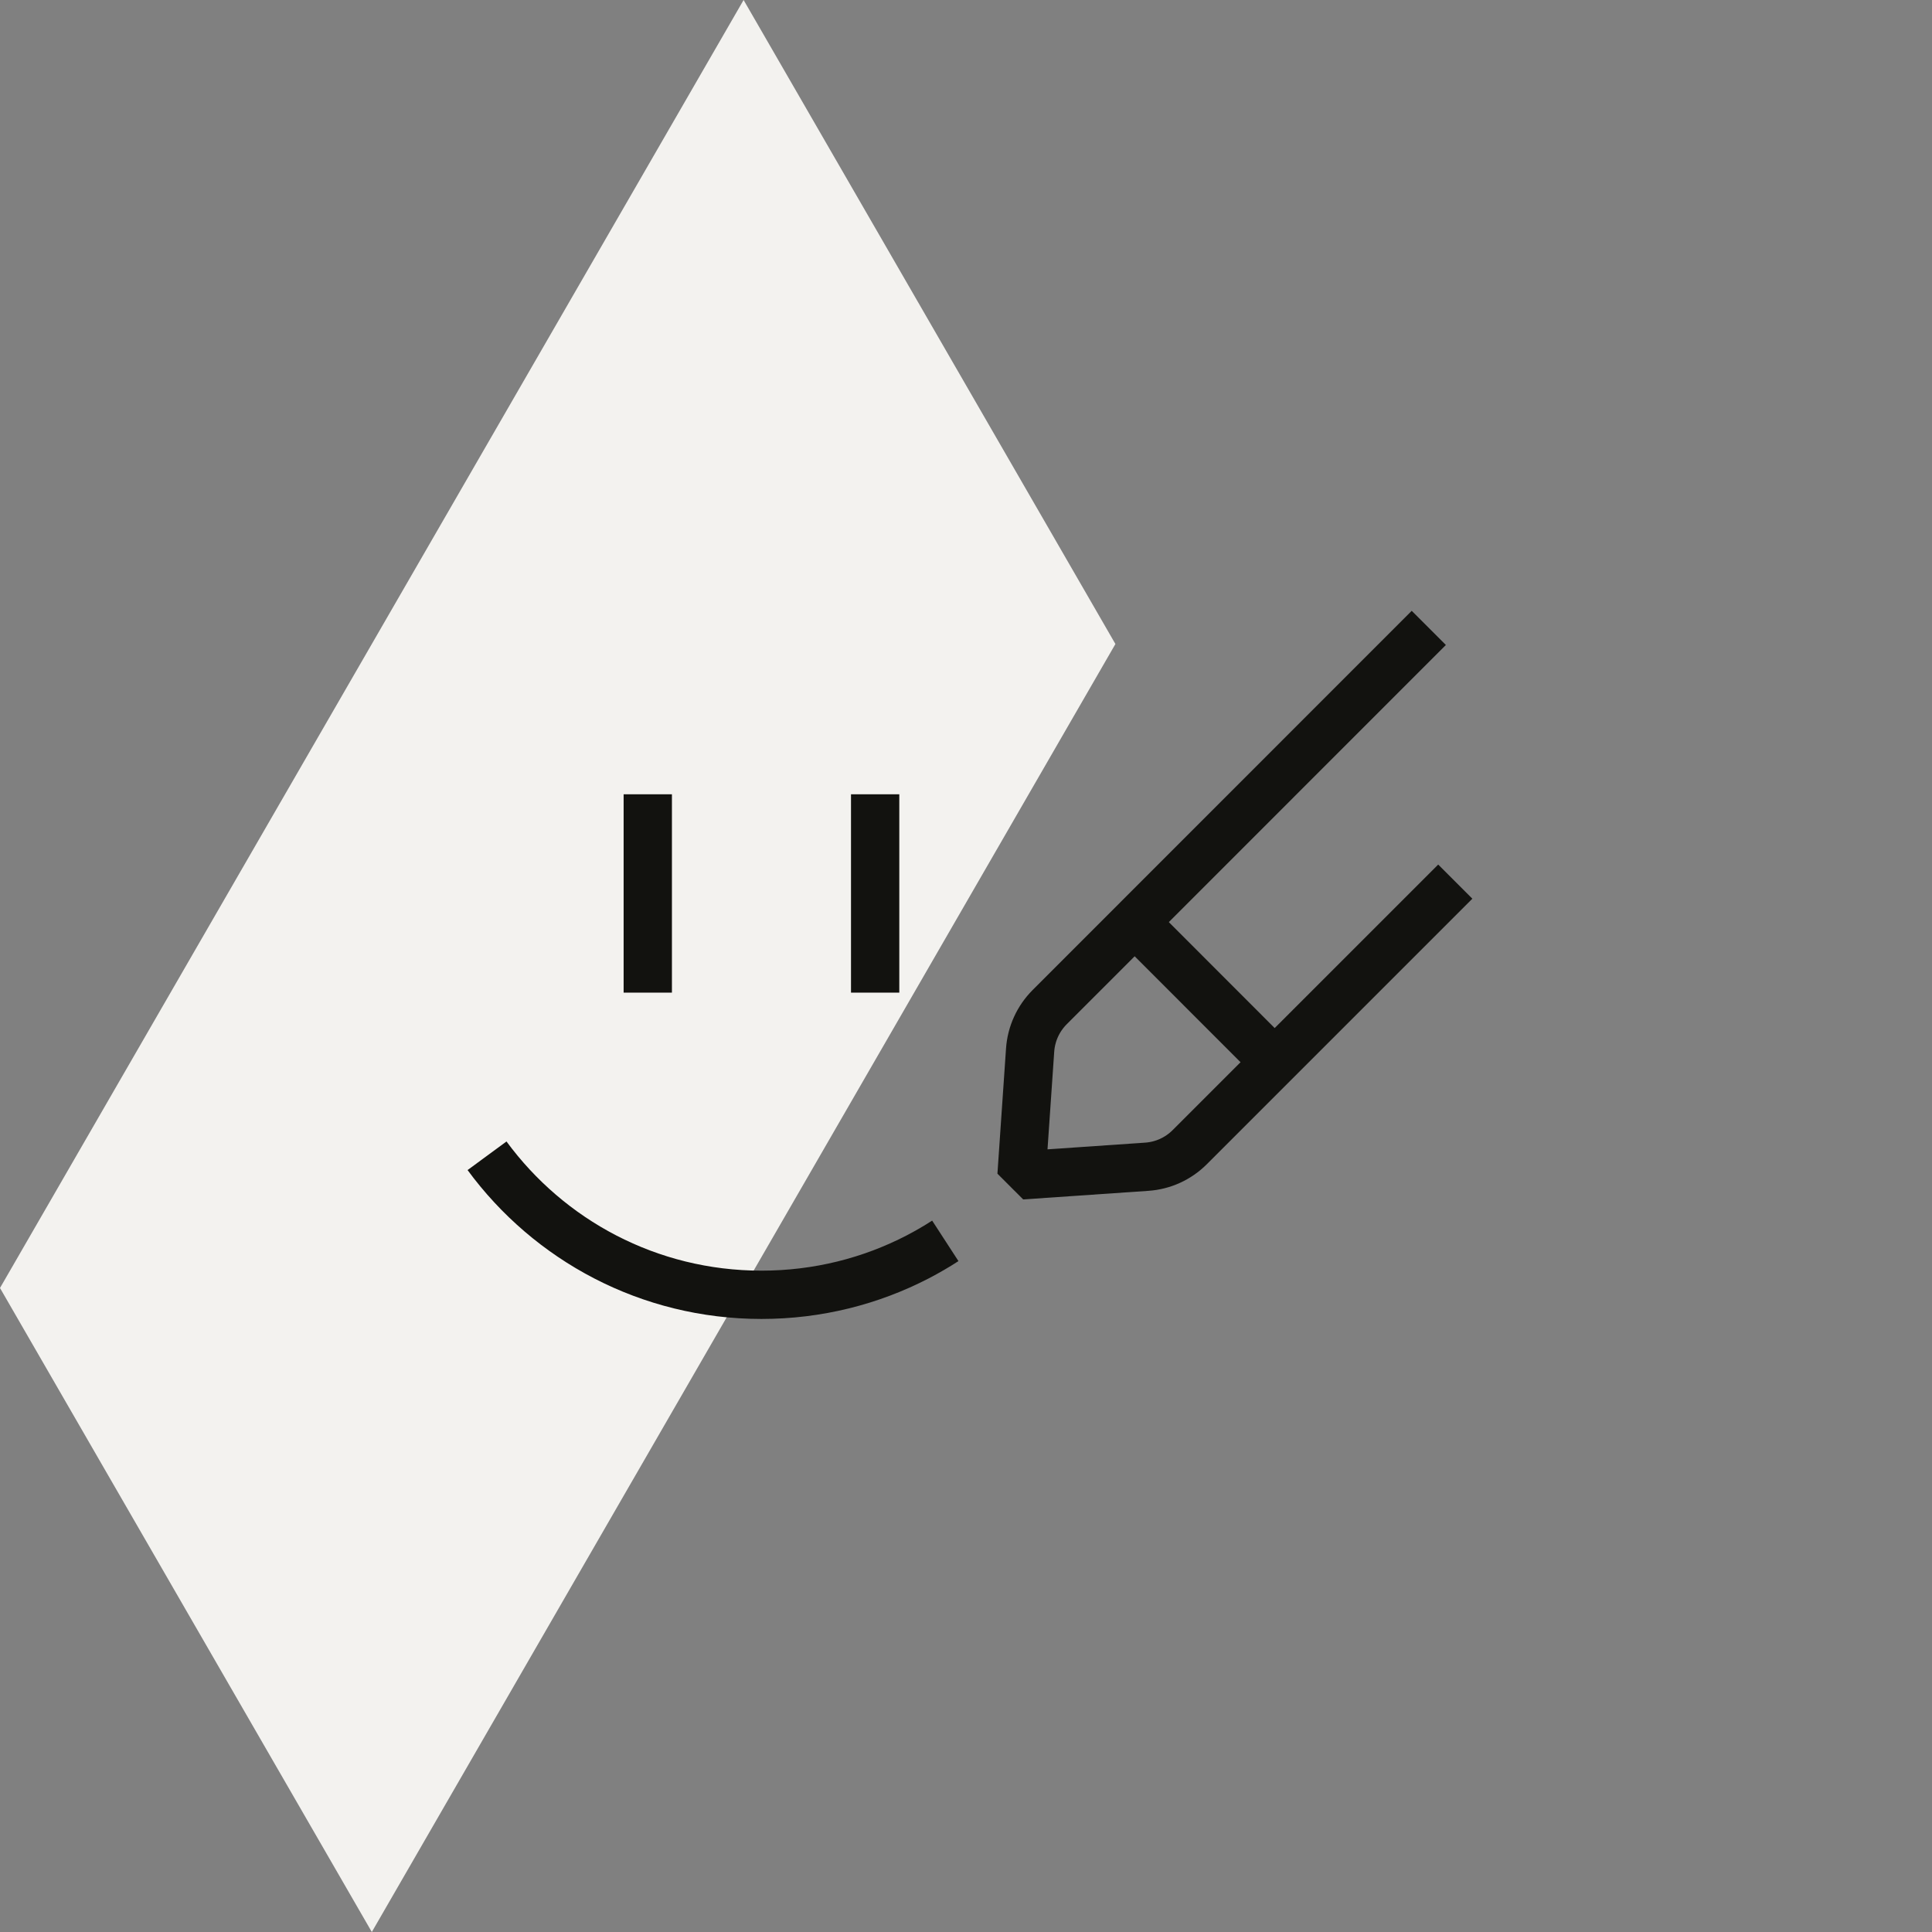 <svg width="80" height="80" viewBox="0 0 80 80" fill="none" xmlns="http://www.w3.org/2000/svg">
<rect x="0" y="0" width="80" height="80" fill="#808080" stroke="none"/>
<path d="M30.791 0L15.396 26.667L0 53.333L15.396 80L30.791 53.333L46.187 26.667L30.791 0Z" fill="#F3F2EF"/>
<path d="M26.823 32.889V41.102" stroke="#12120F" stroke-width="2" stroke-linejoin="bevel"/>
<path d="M36.238 32.889V41.102" stroke="#12120F" stroke-width="2" stroke-linejoin="bevel"/>
<path d="M20.167 47.858C22.734 51.352 26.864 53.615 31.53 53.615C33.864 53.615 36.063 53.049 37.999 52.046C38.39 51.842 38.775 51.62 39.143 51.381" stroke="#12120F" stroke-width="2" stroke-linejoin="bevel"/>
<path d="M60.26 36.506L49.264 47.502C48.785 47.98 48.156 48.266 47.485 48.312L42.299 48.668L42.655 43.483C42.701 42.812 42.987 42.182 43.465 41.703L59.163 26" stroke="#12120F" stroke-width="2" stroke-linejoin="bevel"/>
<path d="M52.781 43.984L46.982 38.18" stroke="#12120F" stroke-width="2" stroke-linejoin="bevel"/>
</svg>
